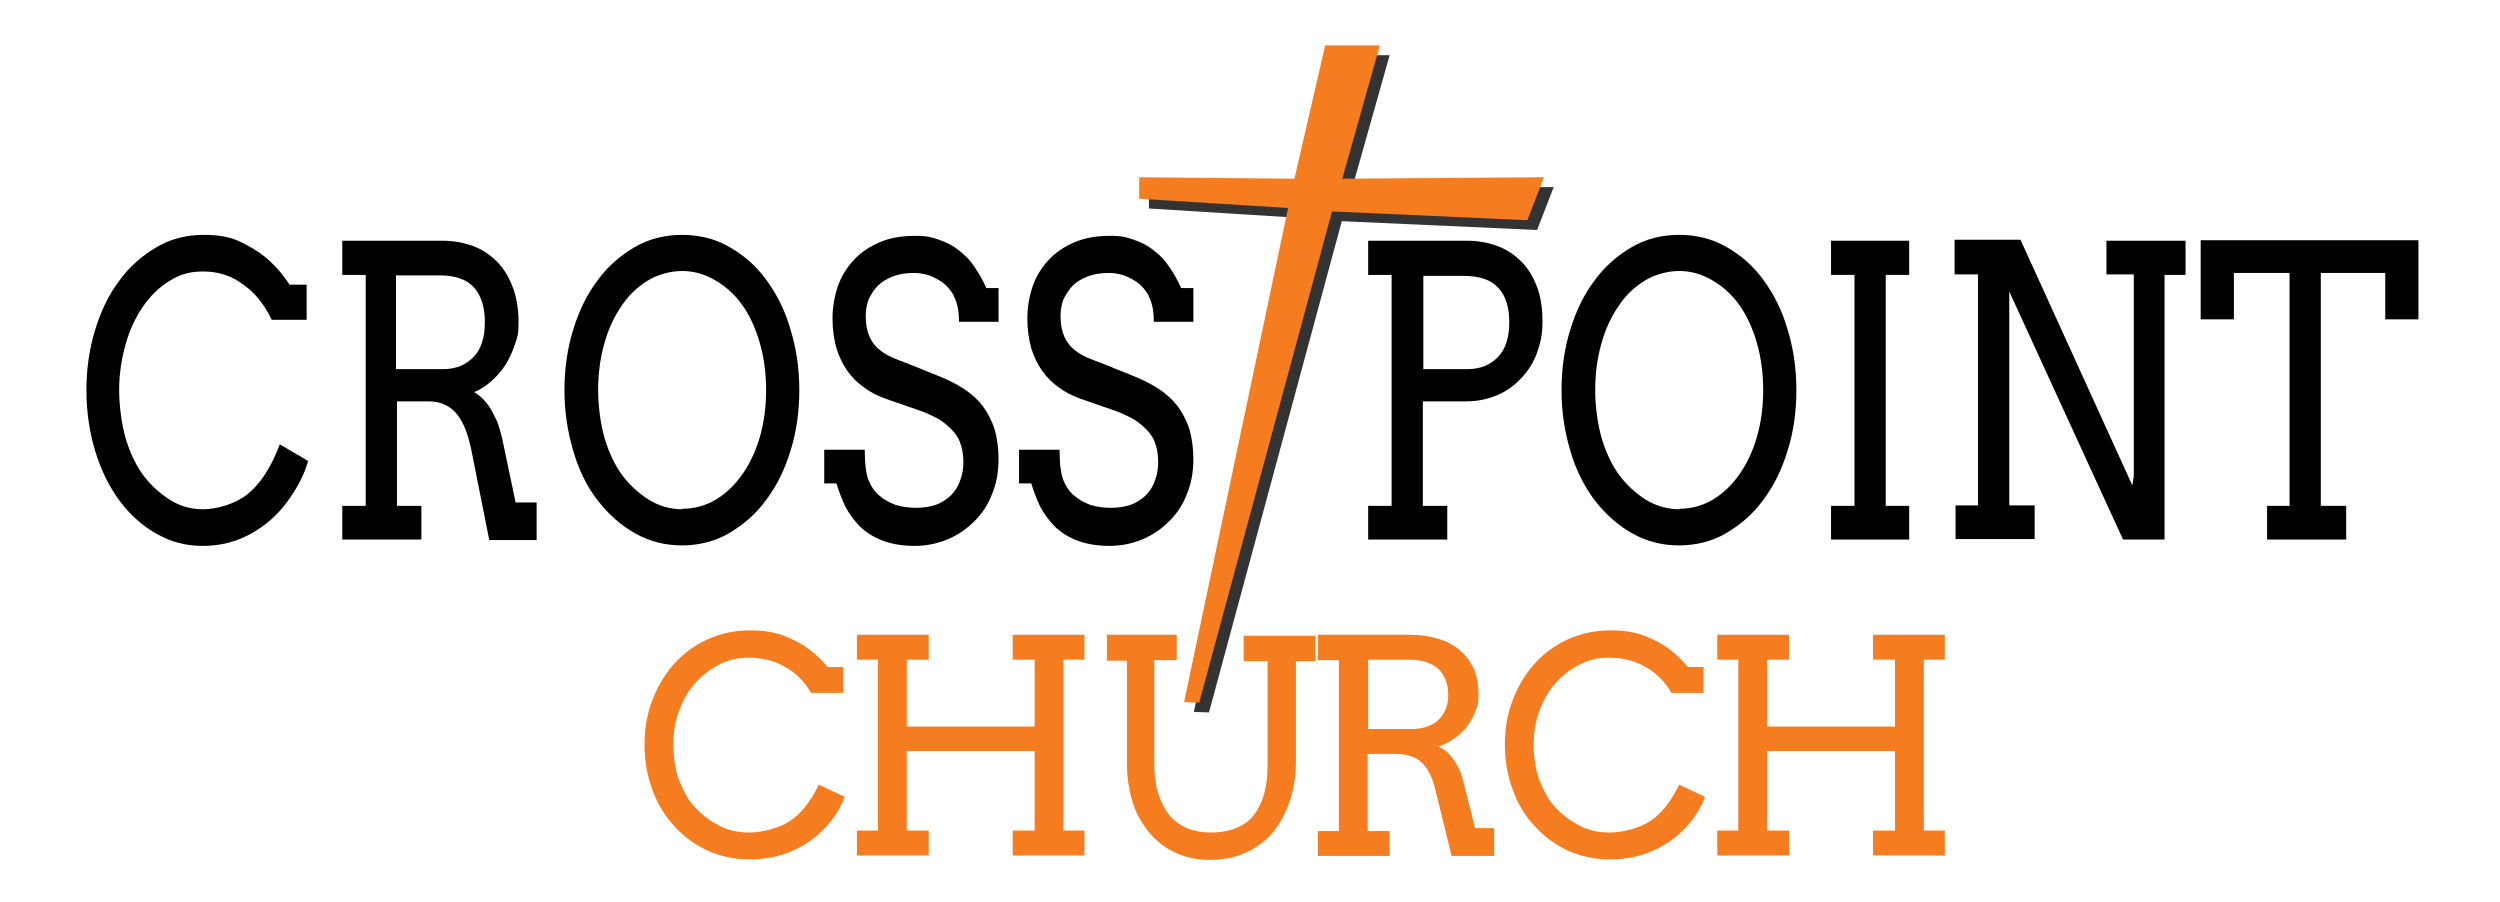 <?xml version="1.0" encoding="UTF-8"?>
<svg xmlns="http://www.w3.org/2000/svg" version="1.1" viewBox="0 0 512 184.7">
  <defs>
    <style>
      .cls-1 {
        fill: #f57d20;
      }

      .cls-2 {
        fill: #333;
      }
    </style>
  </defs>
  <!-- Generator: Adobe Illustrator 28.6.0, SVG Export Plug-In . SVG Version: 1.2.0 Build 709)  -->
  <g>
    <g id="Layer_1">
      <g>
        <path d="M55.6,65.4c-1.5-3.1-3.4-5.5-5.9-7.2-2.4-1.8-5.1-2.6-8.1-2.6s-4.9.7-7,2c-2.1,1.3-3.9,3.1-5.4,5.3-1.5,2.2-2.7,4.8-3.5,7.7s-1.3,6-1.3,9.2.5,7.2,1.4,10.2c.9,2.9,2.1,5.4,3.6,7.4,1.5,2,3.3,3.6,5.3,4.9,2,1.3,4.3,2,6.9,2s6.5-1,9.1-3.1c2.6-2.1,4.8-5.4,6.6-10.2l5.8,3.4c-.8,2.9-2.3,5.7-4.3,8.4-2,2.7-4.5,4.9-7.4,6.5s-6.2,2.5-9.8,2.5-6.5-.8-9.4-2.4c-2.9-1.6-5.4-3.8-7.6-6.7-2.2-2.9-3.9-6.4-5.1-10.3-1.2-4-1.8-8.1-1.8-12.5s.6-8.5,1.8-12.4c1.2-3.9,2.8-7.2,5-10.1,2.1-2.9,4.7-5.1,7.6-6.8,2.9-1.7,6.1-2.5,9.6-2.5s5.7.5,7.9,1.6c2.2,1.1,4.1,2.3,5.7,3.8s2.9,3.1,4,4.8h3.5v7.2h-7.1Z"/>
        <path d="M69.9,49.3h20.8c2.2,0,4.3.4,6.2,1.1,1.9.7,3.5,1.8,4.9,3.2,1.4,1.4,2.4,3.1,3.2,5.2s1.2,4.5,1.2,7.1-.2,3-.7,4.5c-.5,1.5-1.1,2.9-1.9,4.2-.8,1.3-1.8,2.4-2.9,3.4-1.1,1-2.3,1.8-3.6,2.3.5.3,1.1.7,1.7,1.3.6.6,1.1,1.2,1.6,2,.5.8.9,1.7,1.4,2.7.4,1,.7,2.1,1,3.3l2.8,13.3h4.3v7.7c0,0-9.7,0-9.7,0l-3.7-18.6c-.7-3.3-1.7-5.8-3.1-7.4s-3.3-2.4-5.7-2.4h-6.4v21.4h5v6.9h-16.2v-6.9h4.8v-47.3h-4.8v-7ZM81.1,56.3v19.3h9.6c1.3,0,2.4-.2,3.5-.6,1-.4,1.9-1,2.7-1.8.8-.8,1.4-1.8,1.8-3,.4-1.2.6-2.6.6-4.2,0-3-.7-5.4-2.2-7.1s-3.9-2.5-7.1-2.5h-8.8Z"/>
        <path d="M139.7,111.7c-3.5,0-6.6-.8-9.5-2.4-2.9-1.6-5.4-3.8-7.7-6.7s-4-6.4-5.1-10.3c-1.2-4-1.8-8.1-1.8-12.4s.6-8.6,1.8-12.4c1.2-3.9,2.8-7.2,5-10.1,2.1-2.9,4.7-5.1,7.6-6.8,2.9-1.7,6.2-2.5,9.7-2.5s6.8.8,9.7,2.5c3,1.7,5.5,3.9,7.6,6.8,2.1,2.9,3.8,6.2,4.9,10.1,1.2,3.9,1.8,8,1.8,12.4s-.6,8.6-1.8,12.4c-1.2,3.9-2.8,7.2-5,10.1-2.1,2.9-4.7,5.1-7.6,6.8s-6.2,2.5-9.7,2.5ZM139.7,104.2c2.6,0,5-.7,7.1-2,2.1-1.3,3.9-3.1,5.4-5.3,1.5-2.2,2.7-4.8,3.5-7.7.8-2.9,1.2-6,1.2-9.3s-.4-6.6-1.3-9.7c-.9-3.1-2.1-5.7-3.7-7.9s-3.5-3.8-5.6-5c-2.1-1.2-4.3-1.8-6.6-1.8s-5,.7-7.1,2c-2.1,1.3-4,3.1-5.4,5.3-1.5,2.2-2.7,4.8-3.5,7.8-.8,2.9-1.2,6-1.2,9.3s.5,7.1,1.4,10.1c.9,2.9,2.1,5.4,3.6,7.4,1.5,2,3.3,3.6,5.3,4.9,2.1,1.3,4.4,2,7,2Z"/>
        <path d="M195.4,60.6c-.7-1.2-1.5-2.1-2.3-2.7-.8-.6-1.8-1.1-2.8-1.5-1-.3-2-.5-3-.5-1.7,0-3.1.2-4.4.7-1.3.5-2.3,1.1-3.1,1.9-.8.8-1.4,1.8-1.9,2.8-.4,1.1-.6,2.2-.6,3.4,0,1.8.3,3.2.8,4.3.5,1.1,1.2,2,2,2.6.8.7,1.7,1.2,2.6,1.6,1,.4,1.9.8,2.8,1.1l6.7,2.7c2,.8,3.8,1.7,5.3,2.7,1.5,1,2.8,2.2,3.8,3.5,1,1.4,1.8,2.9,2.4,4.7.5,1.8.8,3.8.8,6.2s-.4,4.9-1.3,7c-.8,2.2-2,4-3.6,5.6s-3.3,2.8-5.4,3.7c-2.1.9-4.4,1.4-6.9,1.4s-4.8-.4-6.6-1.1c-1.8-.7-3.4-1.7-4.6-2.9-1.2-1.2-2.2-2.6-3-4.1-.7-1.5-1.3-3.1-1.8-4.7h-2.5v-6.9h8.3c0,3,.3,5.1.8,6.3.5,1.2,1.2,2.3,2.2,3.1.9.8,2,1.4,3.3,1.9,1.3.4,2.7.6,4.2.6s2.8-.2,4-.6c1.2-.4,2.2-1.1,3.1-1.9.8-.8,1.5-1.8,1.9-3,.5-1.2.7-2.5.7-4s-.3-3-.8-4.2-1.3-2.1-2.2-2.9c-.9-.8-1.8-1.5-2.9-2-1-.5-2.1-1-3-1.3l-7.2-2.5c-1.6-.6-3-1.3-4.3-2.3-1.3-.9-2.4-2-3.4-3.4-.9-1.3-1.7-2.9-2.2-4.6-.5-1.8-.8-3.8-.8-6.1s.4-4.5,1.1-6.6c.7-2,1.8-3.8,3.3-5.4s3.2-2.7,5.3-3.6c2.1-.9,4.5-1.3,7.2-1.3s3.4.3,4.9.8c1.5.5,2.9,1.2,4.1,2.2,1.2.9,2.3,2,3.2,3.4.9,1.3,1.7,2.7,2.4,4.3h2.5v6.9h-8.1c0-2.4-.4-4.1-1.1-5.3Z"/>
        <path d="M235.3,60.6c-.7-1.2-1.5-2.1-2.3-2.7-.8-.6-1.8-1.1-2.8-1.5-1-.3-2-.5-3-.5-1.7,0-3.1.2-4.4.7-1.3.5-2.3,1.1-3.1,1.9-.8.8-1.4,1.8-1.9,2.8-.4,1.1-.6,2.2-.6,3.4,0,1.8.3,3.2.8,4.3.5,1.1,1.2,2,2,2.6.8.7,1.7,1.2,2.6,1.6,1,.4,1.9.8,2.8,1.1l6.7,2.7c2,.8,3.8,1.7,5.3,2.7,1.5,1,2.8,2.2,3.8,3.5,1,1.4,1.8,2.9,2.4,4.7.5,1.8.8,3.8.8,6.2s-.4,4.9-1.3,7c-.8,2.2-2,4-3.6,5.6s-3.3,2.8-5.4,3.7c-2.1.9-4.4,1.4-6.9,1.4s-4.8-.4-6.6-1.1c-1.8-.7-3.4-1.7-4.6-2.9-1.2-1.2-2.2-2.6-3-4.1-.7-1.5-1.3-3.1-1.8-4.7h-2.5v-6.9h8.3c0,3,.3,5.1.8,6.3.5,1.2,1.2,2.3,2.2,3.1.9.8,2,1.4,3.3,1.9,1.3.4,2.7.6,4.2.6s2.8-.2,4-.6c1.2-.4,2.2-1.1,3.1-1.9.8-.8,1.5-1.8,1.9-3,.5-1.2.7-2.5.7-4s-.3-3-.8-4.2-1.3-2.1-2.2-2.9c-.9-.8-1.8-1.5-2.9-2-1-.5-2.1-1-3-1.3l-7.2-2.5c-1.6-.6-3-1.3-4.3-2.3-1.3-.9-2.4-2-3.4-3.4-.9-1.3-1.7-2.9-2.2-4.6-.5-1.8-.8-3.8-.8-6.1s.4-4.5,1.1-6.6c.7-2,1.8-3.8,3.3-5.4s3.2-2.7,5.3-3.6c2.1-.9,4.5-1.3,7.2-1.3s3.4.3,4.9.8c1.5.5,2.9,1.2,4.1,2.2,1.2.9,2.3,2,3.2,3.4.9,1.3,1.7,2.7,2.4,4.3h2.5v6.9h-8.1c0-2.4-.4-4.1-1.1-5.3Z"/>
        <path d="M280.3,49.3h20.2c2.2,0,4.3.4,6.2,1.1,1.9.7,3.5,1.8,4.9,3.2,1.4,1.4,2.4,3.1,3.2,5.2.8,2.1,1.1,4.5,1.1,7.1s-.4,4.3-1.1,6.3c-.7,2-1.8,3.7-3.2,5.2s-3,2.7-4.9,3.5-4,1.3-6.4,1.3h-8.9v21.4h5v6.9h-16.2v-6.9h4.8v-47.3h-4.8v-7ZM291.5,56.3v19.3h9c1.3,0,2.4-.2,3.5-.6,1-.4,1.9-1,2.7-1.8.8-.8,1.4-1.8,1.8-3,.4-1.2.6-2.6.6-4.2,0-3-.7-5.4-2.2-7-1.5-1.7-3.9-2.5-7.2-2.5h-8.2Z"/>
        <path d="M343.9,111.7c-3.5,0-6.6-.8-9.5-2.4s-5.4-3.8-7.7-6.7c-2.2-2.9-4-6.4-5.1-10.3-1.2-4-1.8-8.1-1.8-12.4s.6-8.6,1.8-12.4c1.2-3.9,2.8-7.2,5-10.1,2.1-2.9,4.7-5.1,7.6-6.8,2.9-1.7,6.2-2.5,9.7-2.5s6.8.8,9.7,2.5c3,1.7,5.5,3.9,7.6,6.8,2.1,2.9,3.8,6.2,4.9,10.1,1.2,3.9,1.8,8,1.8,12.4s-.6,8.6-1.8,12.4c-1.2,3.9-2.8,7.2-5,10.1-2.1,2.9-4.7,5.1-7.6,6.8-2.9,1.7-6.2,2.5-9.7,2.5ZM343.9,104.2c2.6,0,5-.7,7.1-2,2.1-1.3,3.9-3.1,5.4-5.3,1.5-2.2,2.7-4.8,3.5-7.7.8-2.9,1.2-6,1.2-9.3s-.4-6.6-1.3-9.7c-.9-3.1-2.1-5.7-3.7-7.9-1.6-2.2-3.5-3.8-5.6-5-2.1-1.2-4.3-1.8-6.6-1.8s-5,.7-7.1,2c-2.1,1.3-4,3.1-5.4,5.3-1.5,2.2-2.7,4.8-3.5,7.8-.8,2.9-1.2,6-1.2,9.3s.5,7.1,1.4,10.1c.9,2.9,2.1,5.4,3.6,7.4s3.3,3.6,5.3,4.9c2.1,1.3,4.4,2,7,2Z"/>
        <path d="M375,49.3h16v7h-4.8v47.3h4.8v6.9h-16v-6.9h4.8v-47.3h-4.8v-7Z"/>
        <path d="M431.4,49.3h16.2v7h-4.3v54.2h-8.5l-23.3-50.8v43.8h5.2v6.9h-16.2v-6.9h4.6v-47.3h-4.8v-7.1h13.5l22.9,50.3.3-1.9v-41.3h-5.6v-7Z"/>
        <path d="M464.3,103.6h4.6v-47.7h-11.4v9.5h-6.8v-16.2h44.6v16.2h-6.8v-9.5h-13.2v47.7h5.2v6.9h-16.2v-6.9Z"/>
      </g>
      <g>
        <path class="cls-1" d="M166.1,141.9c-1.3-2.3-3.1-4.1-5.3-5.3-2.2-1.3-4.7-1.9-7.4-1.9s-4.4.5-6.3,1.5c-1.9,1-3.5,2.3-4.9,3.9-1.4,1.6-2.4,3.5-3.2,5.7-.8,2.2-1.1,4.4-1.1,6.8s.4,5.3,1.3,7.5,1.9,4,3.3,5.4c1.3,1.4,2.9,2.6,4.8,3.6,1.9,1,3.9,1.4,6.2,1.4s5.9-.8,8.2-2.3c2.3-1.5,4.3-4,6-7.5l5.3,2.5c-.8,2.1-2,4.2-3.9,6.2-1.8,2-4,3.6-6.7,4.8s-5.6,1.8-8.8,1.8-5.9-.6-8.5-1.7c-2.6-1.2-4.9-2.8-6.9-5-2-2.1-3.6-4.7-4.6-7.6-1.1-2.9-1.6-6-1.6-9.2s.5-6.3,1.6-9.1c1.1-2.9,2.6-5.4,4.5-7.5,1.9-2.1,4.2-3.8,6.9-5,2.7-1.2,5.5-1.8,8.6-1.8s5.2.4,7.2,1.2c2,.8,3.7,1.7,5.1,2.8,1.4,1.1,2.6,2.3,3.6,3.5h3.2v5.3h-6.4Z"/>
        <path class="cls-1" d="M207.4,130h14.7v5.1h-4.3v35h4.3v5.1h-14.7v-5.1h4.5v-16.3h-26.2v16.3h4.5v5.1h-14.7v-5.1h4.3v-35h-4.3v-5.1h14.7v5.1h-4.5v13.7h26.2v-13.7h-4.5v-5.1Z"/>
        <path class="cls-1" d="M226.3,130h14.7v5.2h-4.6v21.1c0,2.5.3,4.7.9,6.5.6,1.8,1.4,3.2,2.4,4.4,1,1.1,2.2,1.9,3.6,2.5,1.4.5,2.9.8,4.6.8s3.3-.2,4.7-.7,2.7-1.2,3.7-2.3c1-1.1,1.8-2.5,2.4-4.3.6-1.8.9-4,.9-6.7v-21.1h-4.9v-5.2h14.7v5.2h-4v20.4c0,3.3-.5,6.2-1.4,8.7-.9,2.5-2.1,4.6-3.7,6.4-1.6,1.7-3.4,3-5.6,3.9-2.1.9-4.4,1.3-6.9,1.3s-4.6-.4-6.7-1.3c-2.1-.9-3.9-2.2-5.4-3.9-1.5-1.7-2.8-3.8-3.6-6.2s-1.3-5.2-1.3-8.4v-21h-4.1v-5.2Z"/>
        <path class="cls-1" d="M270.1,130h18.8c2,0,3.9.3,5.6.8,1.7.5,3.2,1.3,4.4,2.3,1.2,1,2.2,2.3,2.9,3.8.7,1.5,1,3.3,1,5.3s-.2,2.3-.6,3.4c-.4,1.1-1,2.1-1.7,3.1-.7.9-1.6,1.8-2.6,2.5s-2.1,1.3-3.3,1.7c.5.2,1,.5,1.5.9.5.4,1,.9,1.4,1.5.4.6.9,1.3,1.2,2,.4.7.7,1.5.9,2.4l2.5,9.9h3.9v5.7c0,0-8.7,0-8.7,0l-3.4-13.8c-.6-2.5-1.6-4.3-2.8-5.4s-3-1.7-5.2-1.7h-5.8v15.8h4.5v5.1h-14.7v-5.1h4.3v-35h-4.3v-5.2ZM280.2,135.1v14.2h8.7c1.1,0,2.2-.1,3.1-.4.9-.3,1.8-.7,2.4-1.3.7-.6,1.2-1.3,1.6-2.2.4-.9.6-1.9.6-3.1,0-2.2-.7-4-2-5.3-1.4-1.3-3.5-1.9-6.4-1.9h-8Z"/>
        <path class="cls-1" d="M342.3,141.9c-1.3-2.3-3.1-4.1-5.3-5.3-2.2-1.3-4.7-1.9-7.4-1.9s-4.4.5-6.3,1.5c-1.9,1-3.5,2.3-4.9,3.9-1.4,1.6-2.4,3.5-3.2,5.7-.8,2.2-1.1,4.4-1.1,6.8s.4,5.3,1.3,7.5,1.9,4,3.3,5.4c1.3,1.4,2.9,2.6,4.8,3.6,1.9,1,3.9,1.4,6.2,1.4s5.9-.8,8.2-2.3c2.3-1.5,4.3-4,6-7.5l5.3,2.5c-.8,2.1-2,4.2-3.9,6.2-1.8,2-4,3.6-6.7,4.8s-5.6,1.8-8.8,1.8-5.9-.6-8.5-1.7c-2.6-1.2-4.9-2.8-6.9-5-2-2.1-3.6-4.7-4.6-7.6-1.1-2.9-1.6-6-1.6-9.2s.5-6.3,1.6-9.1c1.1-2.9,2.6-5.4,4.5-7.5,1.9-2.1,4.2-3.8,6.9-5,2.7-1.2,5.5-1.8,8.6-1.8s5.2.4,7.2,1.2c2,.8,3.7,1.7,5.1,2.8s2.6,2.3,3.6,3.5h3.2v5.3h-6.4Z"/>
        <path class="cls-1" d="M383.6,130h14.7v5.1h-4.3v35h4.3v5.1h-14.7v-5.1h4.5v-16.3h-26.2v16.3h4.5v5.1h-14.7v-5.1h4.3v-35h-4.3v-5.1h14.7v5.1h-4.5v13.7h26.2v-13.7h-4.5v-5.1Z"/>
      </g>
      <g>
        <polygon class="cls-2" points="235.3 42.7 265.8 44.6 244.5 145.8 247.6 145.9 274.8 45.3 314.8 47.1 318.2 38.3 276.9 38.6 284.6 11.3 273.4 11.3 267.1 38.6 235.3 38.3 235.3 42.7"/>
        <polygon class="cls-1" points="233.3 40.7 263.8 42.6 242.5 143.8 245.6 143.9 272.8 43.3 312.8 45.1 316.2 36.3 274.9 36.6 282.6 9.3 271.4 9.3 265.1 36.6 233.3 36.3 233.3 40.7"/>
      </g>
    </g>
  </g>
</svg>